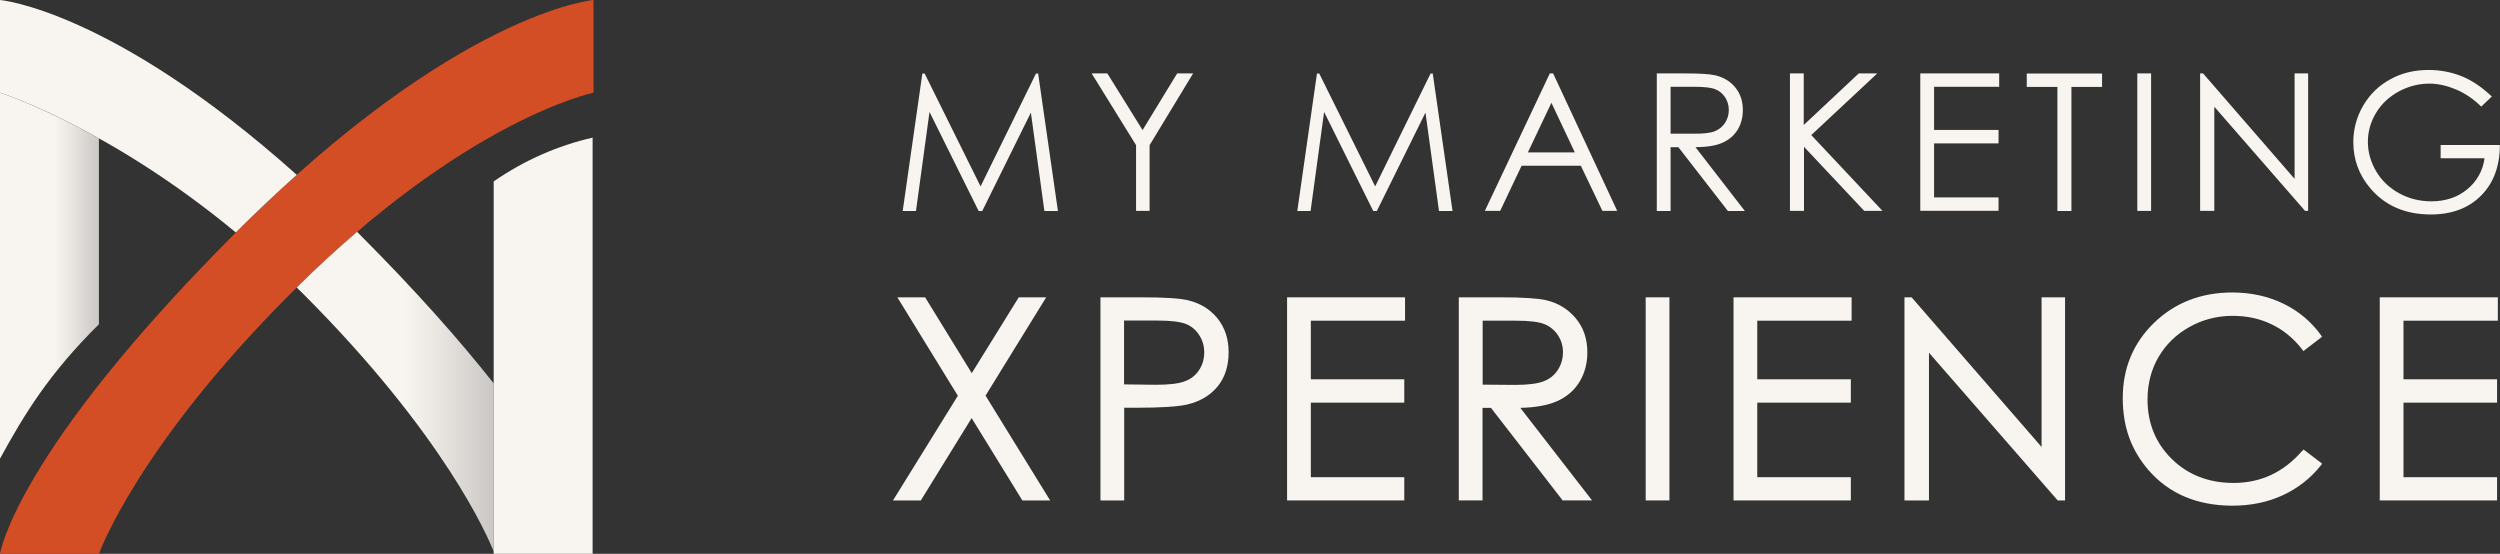 <?xml version="1.0" encoding="UTF-8"?>
<svg id="Calque_1" data-name="Calque 1" xmlns="http://www.w3.org/2000/svg" xmlns:xlink="http://www.w3.org/1999/xlink" viewBox="0 0 195.83 43.38">
  <rect x="0" y="0" width="195.83" height="43.38" fill="#333333" stroke="none"/>
  <defs>
    <style>
      .cls-1 {
        fill: #f8f4ef;
      }

      .cls-2 {
        fill: #d34e25;
      }

      .cls-3 {
        fill: url(#Dégradé_sans_nom_12);
      }

      .cls-4 {
        fill: url(#Dégradé_sans_nom_12-2);
      }
    </style>
    <linearGradient id="Dégradé_sans_nom_12" data-name="Dégradé sans nom 12" x1="0" y1="21.6" x2="7.75" y2="21.6" gradientUnits="userSpaceOnUse">
      <stop offset="0" stop-color="#f8f4f0"/>
      <stop offset=".55" stop-color="#f8f4f0"/>
      <stop offset=".71" stop-color="#eae7e3"/>
      <stop offset="1" stop-color="#cac7c4"/>
    </linearGradient>
    <linearGradient id="Dégradé_sans_nom_12-2" data-name="Dégradé sans nom 12" x1="23.24" y1="30.69" x2="38.67" y2="30.69" xlink:href="#Dégradé_sans_nom_12"/>
  </defs>
  <g>
    <path class="cls-1" d="M70.71,16.53l1.54-10.77h.18l4.38,8.84,4.34-8.84h.17l1.55,10.77h-1.06l-1.06-7.71-3.81,7.71h-.28l-3.85-7.76-1.06,7.76h-1.04Z"/>
    <path class="cls-1" d="M85.5,5.75h1.24l2.76,4.44,2.71-4.44h1.25l-3.41,5.62v5.15h-1.06v-5.15l-3.48-5.62Z"/>
    <path class="cls-1" d="M101.62,16.53l1.54-10.77h.18l4.38,8.84,4.34-8.84h.17l1.55,10.77h-1.06l-1.06-7.71-3.81,7.71h-.28l-3.85-7.76-1.06,7.76h-1.04Z"/>
    <path class="cls-1" d="M121.66,5.75l5.02,10.77h-1.16l-1.69-3.54h-4.64l-1.68,3.54h-1.2l5.09-10.77h.26ZM121.53,8.04l-1.85,3.9h3.68l-1.84-3.9Z"/>
    <path class="cls-1" d="M129.78,5.75h2.15c1.2,0,2.01.05,2.43.15.64.15,1.16.46,1.56.94.4.48.6,1.07.6,1.78,0,.59-.14,1.1-.41,1.55-.28.45-.67.78-1.18,1.01-.51.23-1.22.34-2.12.35l3.87,5h-1.33l-3.88-5h-.61v5h-1.08V5.75ZM130.86,6.81v3.66h1.86c.72.01,1.25-.05,1.6-.19s.61-.36.81-.66c.19-.3.29-.64.29-1.01s-.1-.69-.29-.99c-.2-.29-.45-.51-.77-.63-.32-.13-.85-.19-1.58-.19h-1.9Z"/>
    <path class="cls-1" d="M140.19,5.75h1.1v4.04l4.31-4.04h1.45l-5.17,4.83,5.58,5.94h-1.43l-4.72-5.02v5.02h-1.1V5.75Z"/>
    <path class="cls-1" d="M150.43,5.75h6.17v1.05h-5.1v3.38h5.05v1.05h-5.05v4.23h5.05v1.05h-6.13V5.75Z"/>
    <path class="cls-1" d="M158.76,6.81v-1.05h5.9v1.05h-2.4v9.72h-1.1V6.81h-2.4Z"/>
    <path class="cls-1" d="M167.42,5.75h1.08v10.77h-1.08V5.75Z"/>
    <path class="cls-1" d="M172.34,16.53V5.75h.23l7.17,8.26V5.75h1.06v10.77h-.24l-7.11-8.16v8.16h-1.11Z"/>
    <path class="cls-1" d="M195.19,7.56l-.83.79c-.6-.59-1.26-1.04-1.97-1.34-.72-.3-1.41-.46-2.09-.46-.84,0-1.65.21-2.41.62-.76.42-1.36.98-1.78,1.69-.42.71-.63,1.46-.63,2.25s.22,1.58.65,2.31c.43.73,1.04,1.3,1.8,1.72.77.42,1.61.63,2.52.63,1.11,0,2.05-.31,2.81-.94s1.22-1.44,1.36-2.43h-3.44v-1.04h4.64c0,1.66-.5,2.99-1.48,3.97-.98.98-2.29,1.47-3.93,1.47-1.99,0-3.57-.68-4.73-2.04-.89-1.04-1.34-2.25-1.34-3.63,0-1.02.26-1.97.77-2.85.51-.88,1.22-1.57,2.11-2.06.89-.5,1.9-.74,3.03-.74.91,0,1.77.17,2.58.49.81.33,1.59.86,2.36,1.59Z"/>
  </g>
  <g>
    <polygon class="cls-1" points="81.95 23.29 79.8 23.29 76.12 29.23 72.51 23.36 72.47 23.29 70.29 23.29 75.03 31 69.95 39.2 72.13 39.2 76.11 32.75 80.04 39.13 80.08 39.2 82.26 39.2 77.2 30.99 81.95 23.29"/>
    <path class="cls-1" d="M93.1,23.53c-.63-.16-1.86-.24-3.64-.24h-3.26v15.91h1.86v-7.26h.96c1.94,0,3.29-.09,4-.26,1-.24,1.79-.72,2.36-1.41.57-.7.86-1.6.86-2.67s-.3-1.96-.88-2.67c-.58-.71-1.35-1.18-2.27-1.4ZM94.33,27.61c0,.5-.13.97-.4,1.37-.26.41-.63.7-1.1.88-.48.19-1.25.28-2.29.28l-2.49-.03v-5h2.61c1.03,0,1.78.09,2.22.26.43.17.79.46,1.05.87.27.41.4.86.4,1.35Z"/>
    <polygon class="cls-1" points="100.82 39.2 110 39.2 110 37.38 102.68 37.38 102.68 31.54 110 31.54 110 29.71 102.68 29.71 102.68 25.12 110.06 25.12 110.06 23.29 100.82 23.29 100.82 39.2"/>
    <path class="cls-1" d="M121.94,31.44c.77-.34,1.37-.85,1.78-1.52.41-.67.62-1.45.62-2.32,0-1.05-.3-1.95-.91-2.67-.6-.72-1.39-1.2-2.34-1.42-.62-.14-1.82-.22-3.56-.22h-3.26v15.91h1.86v-7.25h.66l5.57,7.19.04.06h2.31l-5.62-7.25c1.18-.03,2.14-.2,2.84-.51ZM120.94,29.86c-.48.19-1.24.29-2.26.29l-2.54-.02v-5.01h2.6c1.05,0,1.8.09,2.24.27.43.17.78.46,1.05.86.27.4.4.85.4,1.34s-.13.97-.4,1.38c-.26.41-.63.71-1.1.89Z"/>
    <rect class="cls-1" x="128.91" y="23.29" width="1.86" height="15.91"/>
    <polygon class="cls-1" points="135.79 39.2 144.98 39.2 144.98 37.38 137.65 37.38 137.65 31.54 144.98 31.54 144.98 29.71 137.65 29.71 137.65 25.12 145.04 25.12 145.04 23.29 135.79 23.29 135.79 39.2"/>
    <polygon class="cls-1" points="159.92 35.01 149.74 23.29 149.18 23.29 149.18 39.2 151.1 39.2 151.1 27.63 161.14 39.15 161.19 39.2 161.76 39.2 161.76 23.29 159.92 23.29 159.92 35.01"/>
    <path class="cls-1" d="M180.34,35.31c-1.44,1.67-3.24,2.52-5.38,2.52-1.94,0-3.57-.63-4.83-1.87-1.27-1.24-1.91-2.81-1.91-4.66,0-1.23.29-2.35.86-3.33.57-.98,1.38-1.77,2.41-2.35s2.17-.88,3.39-.88c1.11,0,2.15.22,3.07.67.92.44,1.73,1.11,2.39,1.97l.09.12,1.46-1.12-.08-.12c-.76-1.06-1.75-1.89-2.94-2.47-1.19-.58-2.54-.88-4.01-.88-2.44,0-4.5.8-6.13,2.38-1.63,1.58-2.45,3.56-2.45,5.88s.68,4.1,2.02,5.66c1.6,1.84,3.81,2.78,6.58,2.78,1.45,0,2.79-.28,3.96-.83,1.18-.55,2.18-1.34,2.97-2.34l.09-.12-1.46-1.11-.09.11Z"/>
    <polygon class="cls-1" points="195.66 25.12 195.66 23.29 186.41 23.29 186.41 39.2 195.6 39.2 195.6 37.38 188.27 37.38 188.27 31.54 195.6 31.54 195.6 29.71 188.27 29.71 188.27 25.12 195.66 25.12"/>
  </g>
  <path class="cls-1" d="M38.67,14.21v29.17h7.75V10.78c-2.73.63-5.31,1.75-7.75,3.43Z"/>
  <path class="cls-3" d="M0,7.26v28.67c1.91-3.49,3.84-6.67,7.75-10.53v-14.56C3.1,8.25,0,7.26,0,7.26Z"/>
  <path class="cls-2" d="M7.75,43.38s2.97-8.34,15.01-20.38c13.65-13.68,23.73-15.74,23.73-15.74V0s-10.72.91-28.02,18.22S0,43.38,0,43.38h7.75Z"/>
  <g>
    <path class="cls-4" d="M27.97,18.16c-1.52,1.3-3.1,2.75-4.73,4.36.16.16.32.31.49.48,11.1,11.1,14.48,19.04,14.95,20.22v-13.18c-2.6-3.29-6.05-7.22-10.65-11.82-.02-.02-.04-.04-.06-.06Z"/>
    <path class="cls-1" d="M23.24,13.69C8.76.75,0,0,0,0v7.26s8.5,2.69,18.47,10.95c1.65-1.65,3.25-3.15,4.78-4.52Z"/>
  </g>
</svg>